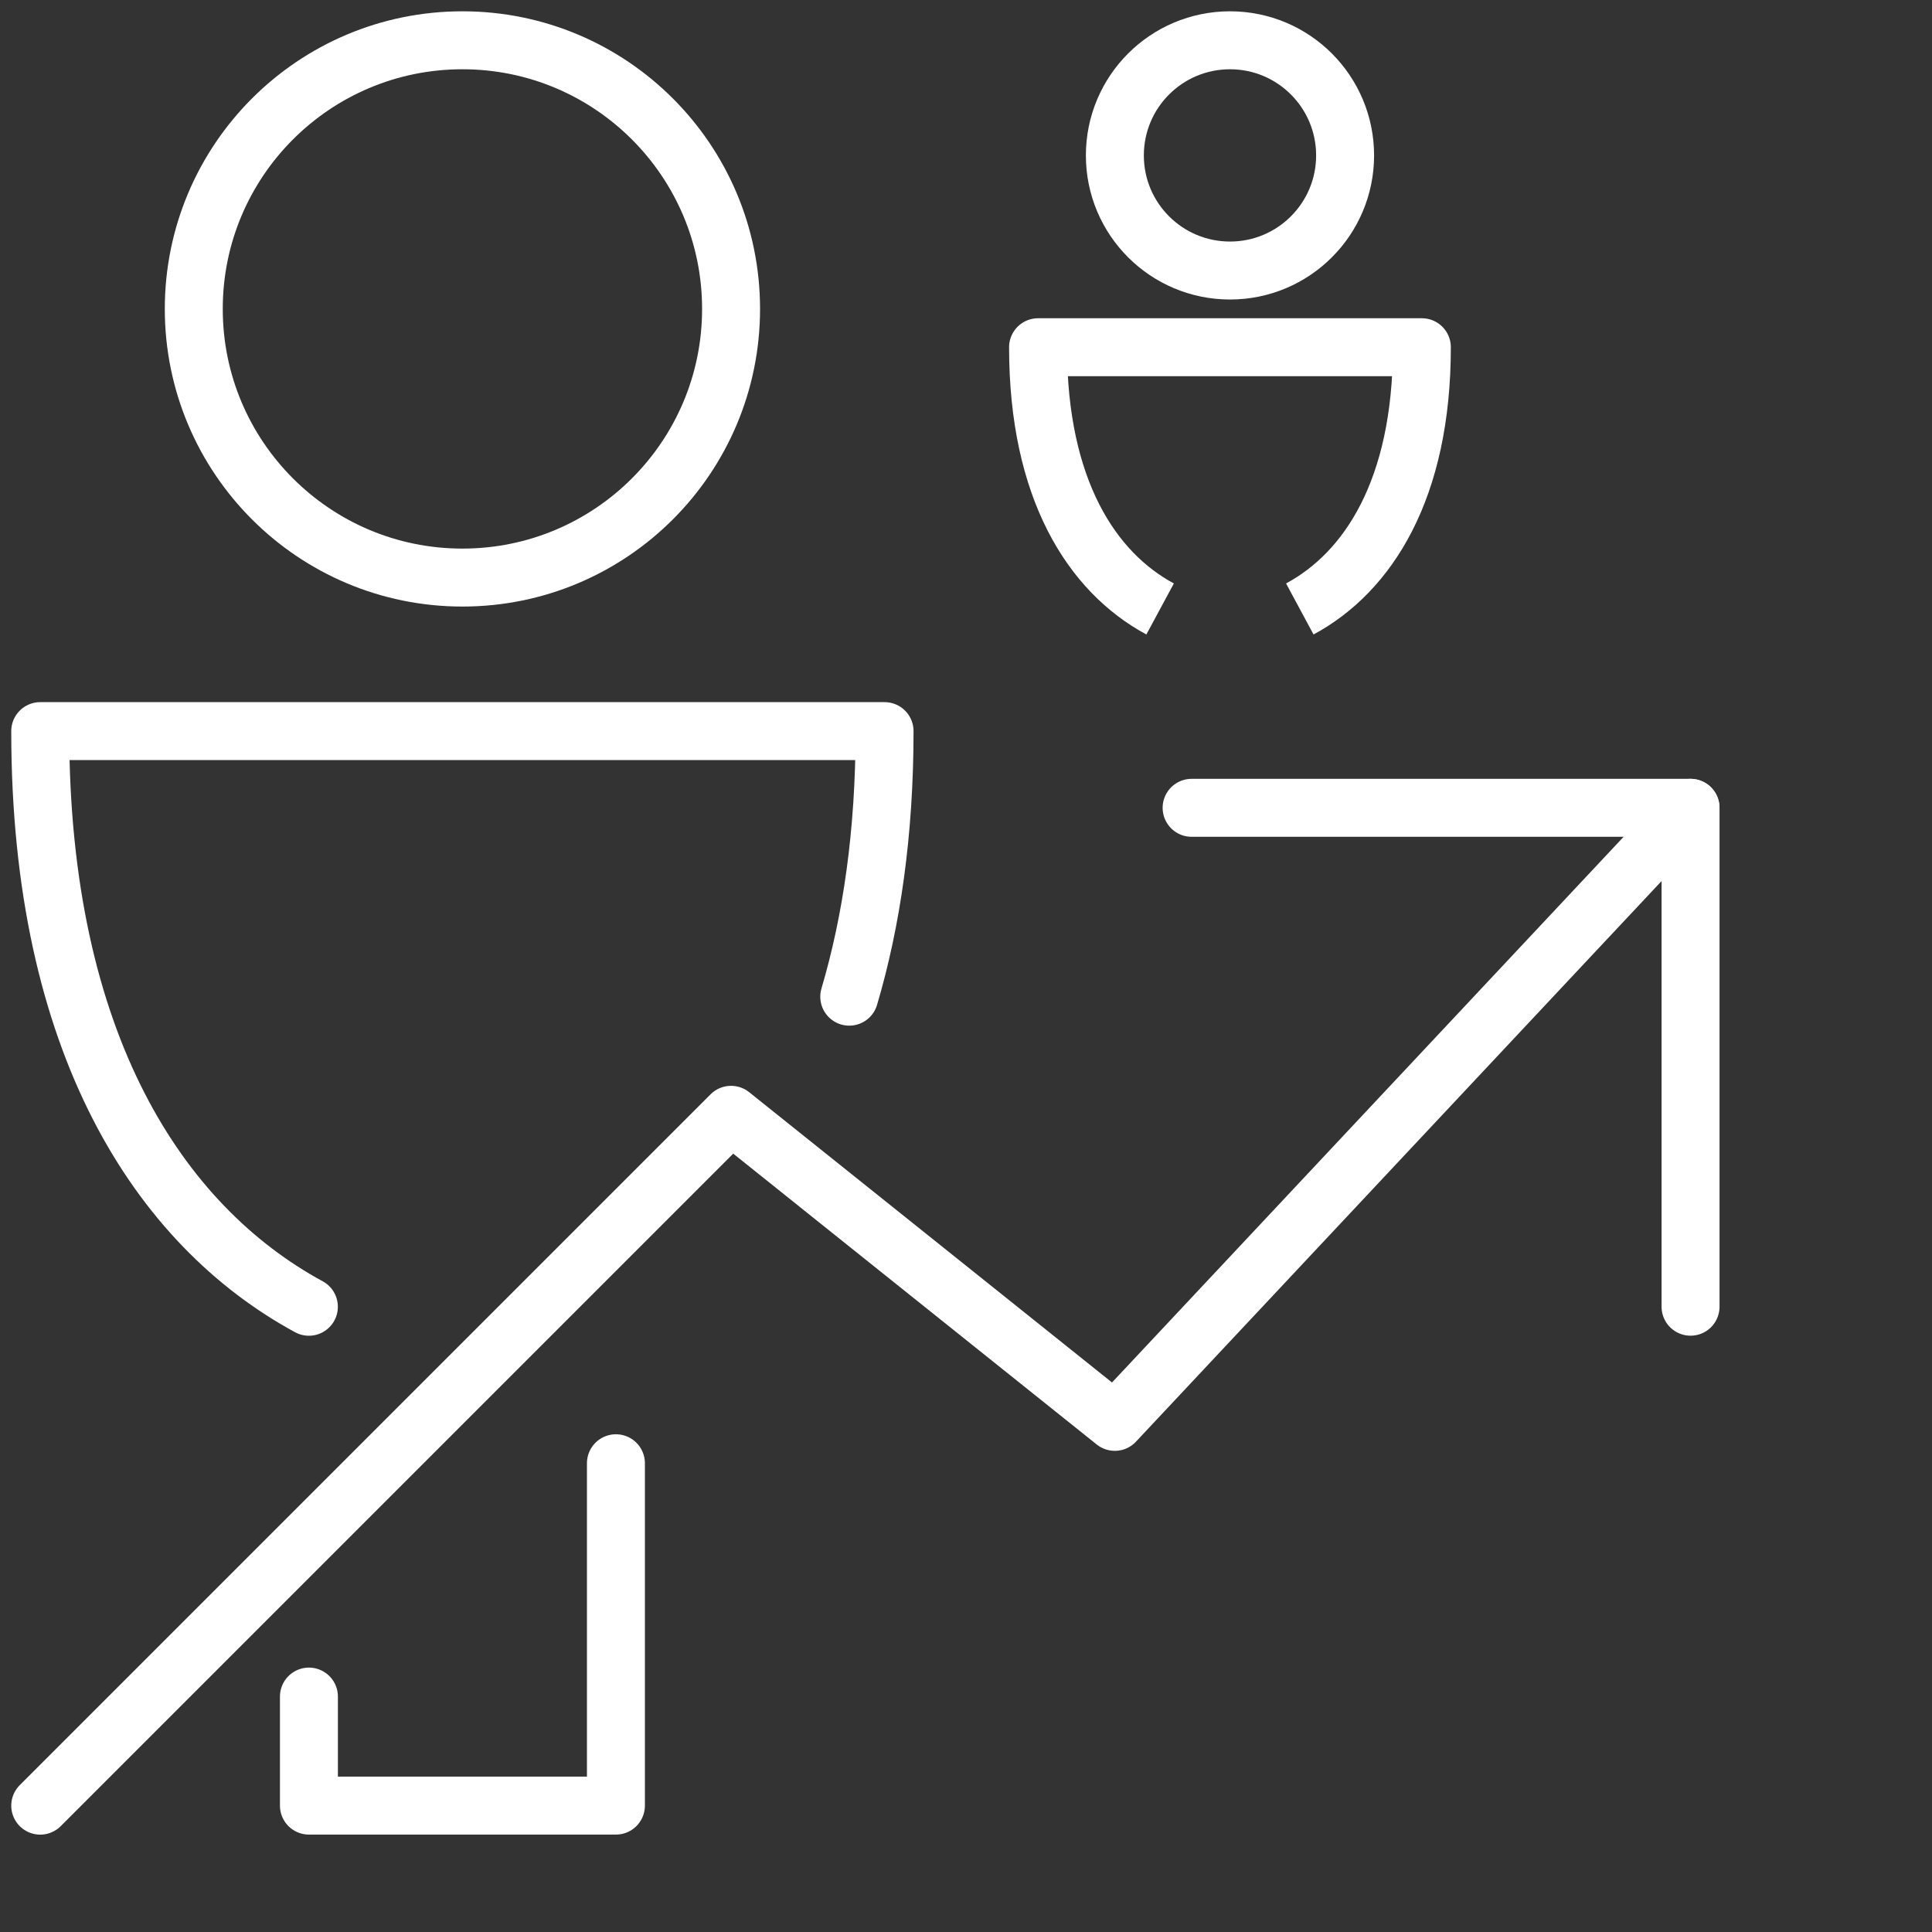 <svg width="40" height="40" viewBox="0 0 40 40" fill="none" xmlns="http://www.w3.org/2000/svg">
<rect x="0" y="0" width="40" height="40" fill="#333333" stroke="none"/>
<path d="M9.574 11.958C12.646 11.958 15.136 9.468 15.136 6.396C15.136 3.324 12.646 0.834 9.574 0.834C6.502 0.834 4.012 3.324 4.012 6.396C4.012 9.468 6.502 11.958 9.574 11.958Z" stroke="white" stroke-width="1.2" stroke-linejoin="round"/>
<path d="M6.396 35.126V37.383H12.752V30.295" stroke="white" stroke-width="1.2" stroke-linecap="round" stroke-linejoin="round"/>
<path d="M17.583 20.635C18.044 19.078 18.314 17.25 18.314 15.137H0.833C0.833 21.605 3.296 25.371 6.395 27.055" stroke="white" stroke-width="1.2" stroke-linecap="round" stroke-linejoin="round"/>
<path d="M25.466 5.601C26.782 5.601 27.849 4.534 27.849 3.218C27.849 1.901 26.782 0.834 25.466 0.834C24.149 0.834 23.082 1.901 23.082 3.218C23.082 4.534 24.149 5.601 25.466 5.601Z" stroke="white" stroke-width="1.2" stroke-linejoin="round"/>
<path d="M26.911 12.608C28.326 11.846 29.438 10.129 29.438 7.189H21.492C21.492 10.129 22.605 11.846 24.019 12.608" stroke="white" stroke-width="1.2" stroke-linejoin="round"/>
<path d="M0.833 37.384L15.136 23.081L23.081 29.438L35 16.725" stroke="white" stroke-width="1.2" stroke-linecap="round" stroke-linejoin="round"/>
<path d="M24.671 16.725H35.001V27.054" stroke="white" stroke-width="1.2" stroke-linecap="round" stroke-linejoin="round"/>
</svg>
